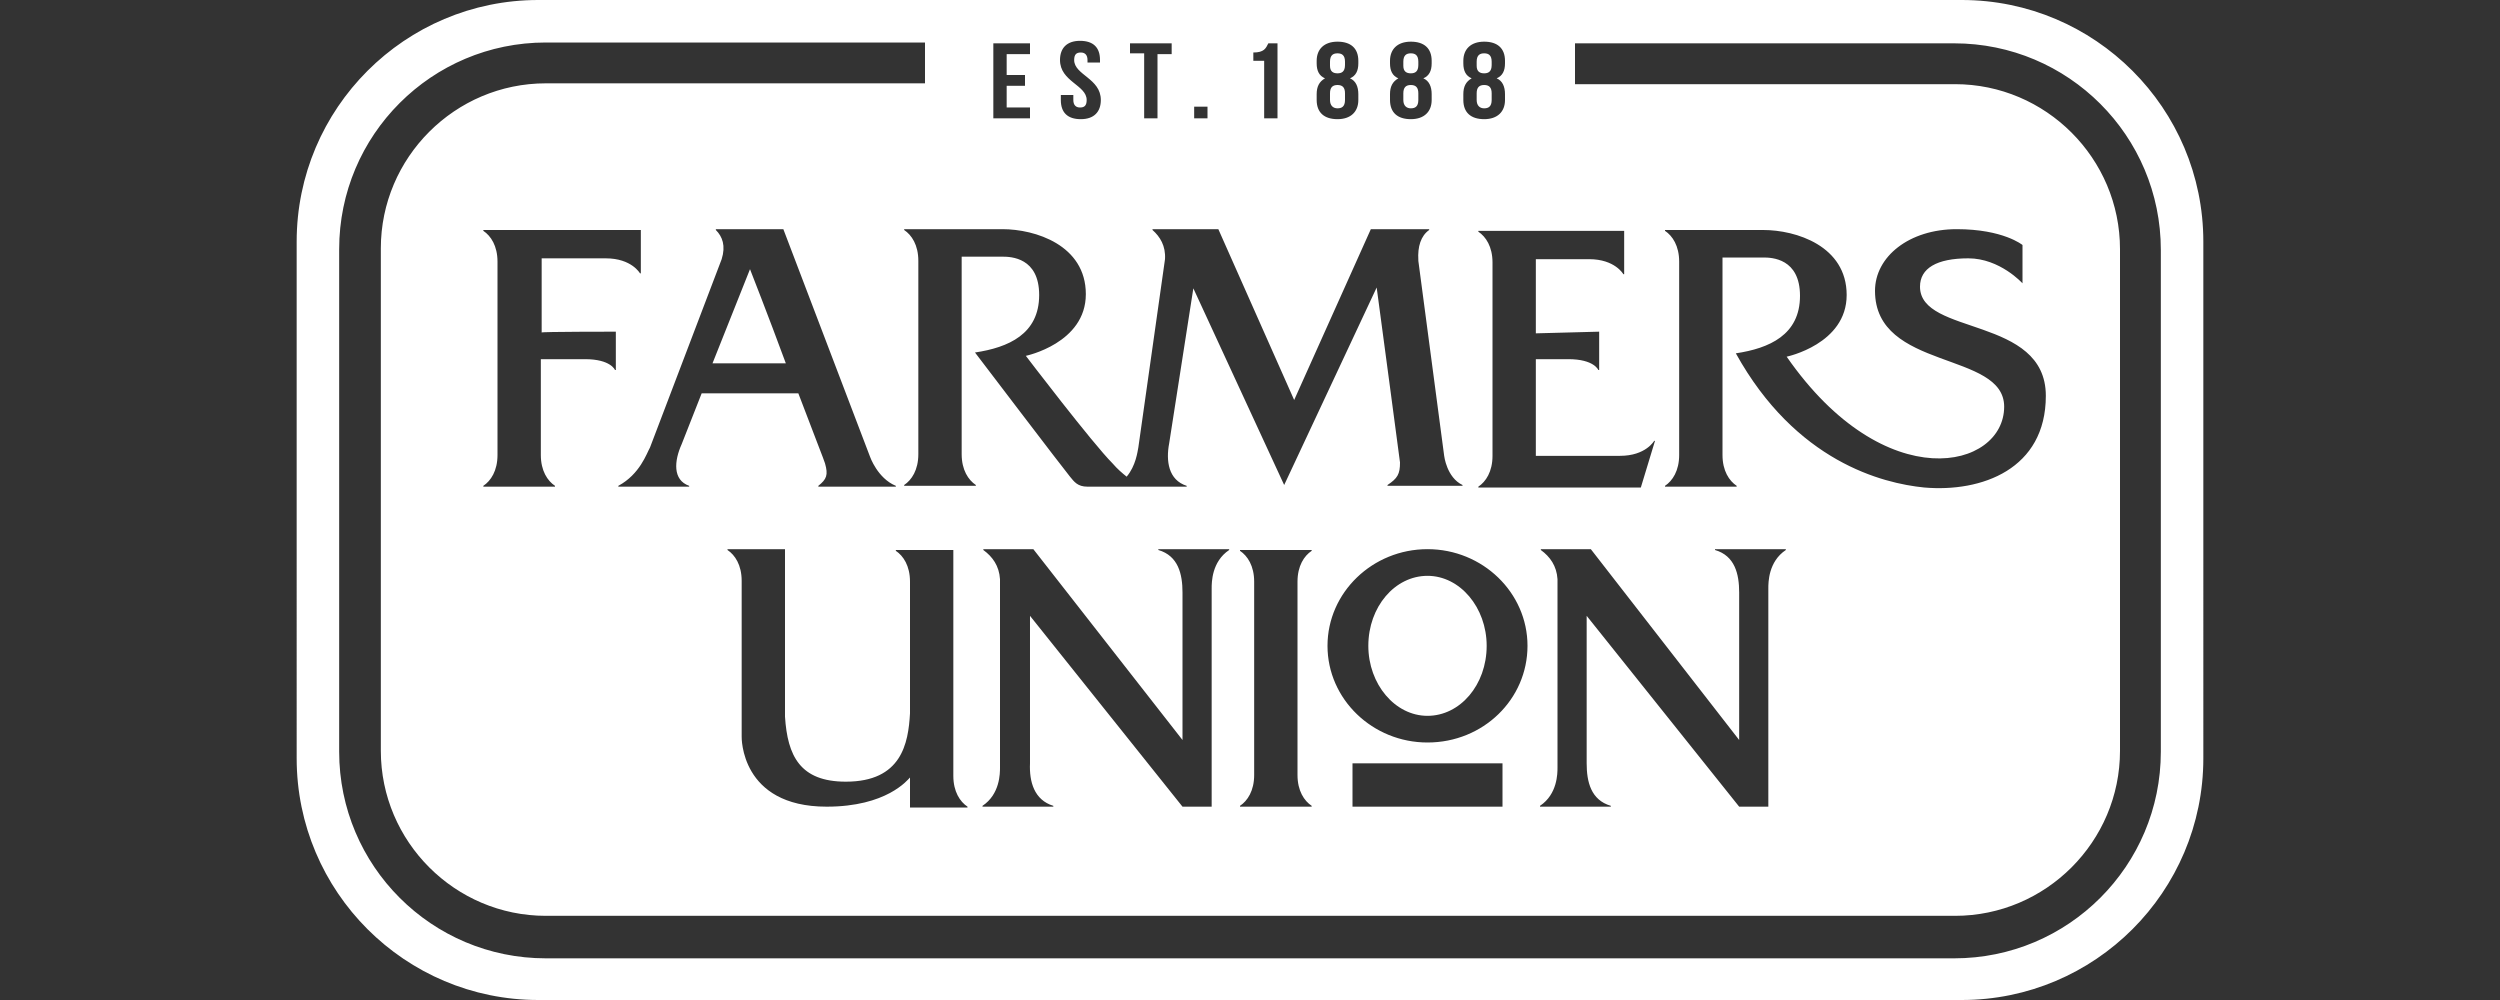<?xml version="1.0" encoding="utf-8"?>
<!-- Generator: Adobe Illustrator 27.0.0, SVG Export Plug-In . SVG Version: 6.00 Build 0)  -->
<svg version="1.1" id="logos" xmlns="http://www.w3.org/2000/svg" xmlns:xlink="http://www.w3.org/1999/xlink" x="0px" y="0px"
	 viewBox="0 0 300 120" style="enable-background:new 0 0 300 120;" xml:space="preserve">
<rect x="0" y="0" width="300" height="120" fill="#333333" stroke="none"/>
<style type="text/css">
	.st0{fill:#FFFFFF;}
</style>
<path class="st0" d="M178.1,13c0.5,0,0.9-0.2,0.9-1v-0.8c0-0.7-0.3-1-0.9-1c-0.6,0-0.9,0.3-0.9,1V12C177.2,12.7,177.6,13,178.1,13z
	 M235.4,0H64.6c-16,0-29,13-29,29V91c0,16,13,29,29,29h170.8c16,0,29-13,29-29V29C264.4,13,251.4,0,235.4,0z M175.6,11.3
	c0-0.9,0.3-1.5,1-1.9c-0.7-0.3-1-0.9-1-1.8V7.3c0-1.4,0.9-2.3,2.5-2.3c1.6,0,2.5,0.8,2.5,2.3v0.3c0,0.9-0.3,1.5-1,1.8
	c0.7,0.3,1,1,1,1.9V12c0,1.4-0.9,2.3-2.5,2.3c-1.6,0-2.5-0.8-2.5-2.3V11.3z M191.9,39.8v4.6h-0.1c0,0-0.5-1.3-3.6-1.3s-3.9,0-3.9,0
	v11.6c0,0,8.2,0,10.1,0c3.1,0,4.1-1.8,4.1-1.8h0.1l-1.7,5.6h-10.9h-2.8h-5.8v-0.1c0.9-0.6,1.7-1.8,1.7-3.7l0-23.2
	c0-1.9-0.8-3.1-1.7-3.7v-0.1h17.5v5.2h-0.1c0,0-1-1.8-4.1-1.8c-2,0-6.4,0-6.4,0s0,8.9,0,8.9S191.9,39.8,191.9,39.8z M240.5,48.8
	c0-6.7-15.5-4.3-15.5-13.9c0-4.1,4.1-7.4,9.8-7.4c5.6,0,7.9,1.9,7.9,1.9v4.6c0,0-2.7-3-6.5-3s-5.8,1.2-5.8,3.4
	c0,5.9,15.1,3.5,15.1,13.1c0,8.8-7.7,11.6-14.6,11c-5-0.5-15.4-3.1-22.6-16.1c4-0.6,7.7-2.2,7.7-6.9c0-4.5-3.4-4.6-4.4-4.6h-4.9
	l0,23.7c0,1.9,0.8,3.1,1.7,3.7v0.1h-8.6v-0.1c0.9-0.6,1.7-1.8,1.7-3.7l0-23.2c0-1.9-0.8-3.1-1.7-3.7v-0.1h11.8c3.9,0,10,1.9,10,7.8
	c0,5.9-7.2,7.4-7.2,7.4C226.2,59.8,240.5,56.3,240.5,48.8z M208.7,88.8V71.1c0-2.2-0.5-4.4-2.9-5.1v-0.1h8.5v0.1
	c-2.1,1.4-2.1,3.9-2.1,4.6v26.2h-3.5l-18.3-22.9v17.7c0,2.2,0.5,4.4,2.9,5.1v0.1h-8.5v-0.1c2.1-1.4,2.1-3.9,2.1-4.6V69.5
	c-0.1-1.6-0.9-2.7-2-3.5l0-0.1h6L208.7,88.8z M171.3,89.1c-6.6,0-12-5.2-12-11.6c0-6.4,5.4-11.6,12-11.6s12,5.2,12,11.6
	C183.3,83.9,178,89.1,171.3,89.1z M180.3,91.6v5.2h-18v-5.2H180.3z M166.8,11.3c0-0.9,0.3-1.5,1-1.9c-0.7-0.3-1-0.9-1-1.8V7.3
	c0-1.4,0.9-2.3,2.5-2.3c1.6,0,2.5,0.8,2.5,2.3v0.3c0,0.9-0.3,1.5-1,1.8c0.7,0.3,1,1,1,1.9V12c0,1.4-0.9,2.3-2.5,2.3
	c-1.6,0-2.5-0.8-2.5-2.3V11.3z M158,11.3c0-0.9,0.3-1.5,1-1.9c-0.7-0.3-1-0.9-1-1.8V7.3c0-1.4,0.9-2.3,2.5-2.3
	c1.6,0,2.5,0.8,2.5,2.3v0.3c0,0.9-0.3,1.5-1,1.8c0.7,0.3,1,1,1,1.9V12c0,1.4-0.9,2.3-2.5,2.3c-1.6,0-2.5-0.8-2.5-2.3V11.3z
	 M150.4,6.3c1.3,0,1.5-0.5,1.8-1.1h1.1v9h-1.6V7.3h-1.3V6.3z M143.3,12.8h1.6v1.4h-1.6V12.8z M135.6,5.2h5v1.3h-1.7v7.7h-1.6V6.4
	h-1.7V5.2z M135.2,57.2c1.1-1.3,1.3-3,1.4-3.5l3.2-22.6c0.1-1.6-0.6-2.7-1.5-3.5v-0.1h7.9l9.1,20.5l9.2-20.5h0.8h4.4h1.8v0.1
	c-1,0.7-1.4,2-1.3,3.6l0,0.1l3.1,23.4c0,0,0.3,2.6,2.2,3.5v0.1h-9v-0.1c1.2-0.8,1.5-1.3,1.5-2.7c0-0.1-2.2-16.5-2.8-21l-11.1,23.7
	l-10.9-23.6l-2.9,18.6c-0.4,2.1-0.1,4.4,2.1,5.1v0.1H134v0c-1.4,0-2.9,0-3.5,0c-1.2,0-1.6-0.6-2.1-1.2c-0.6-0.7-11.4-14.9-11.4-14.9
	c4-0.6,7.7-2.2,7.7-6.9c0-4.5-3.4-4.6-4.4-4.6h-4.9l0,23.7c0,1.9,0.8,3.1,1.7,3.7v0.1h-8.6v-0.1c0.9-0.6,1.7-1.8,1.7-3.7l0-23.2
	c0-1.9-0.8-3.1-1.7-3.7v-0.1h11.8c3.9,0,10,1.9,10,7.8c0,5.9-7.2,7.4-7.2,7.4s8,10.5,10.4,12.9C134.1,56.3,134.7,56.8,135.2,57.2z
	 M157.4,96.7v0.1h-8.6v-0.1c0.9-0.6,1.7-1.8,1.7-3.7V69.8c0-1.9-0.8-3.1-1.7-3.7v-0.1h8.6v0.1c-0.9,0.6-1.7,1.8-1.7,3.7V93
	C155.7,94.9,156.5,96.1,157.4,96.7z M126.4,96.7v0.1h-8.5v-0.1c2.1-1.4,2.1-3.9,2.1-4.6V69.5c-0.1-1.6-0.9-2.7-2-3.5l0-0.1h6
	l17.9,22.9V71.1c0-2.2-0.5-4.4-2.9-5.1v-0.1h8.5v0.1c-2.1,1.4-2.1,3.9-2.1,4.6v26.2h-3.5l-18.3-22.9v17.7
	C123.5,93.8,124.1,96,126.4,96.7z M99.2,96.8c-10.4,0-10.2-8.4-10.2-8.4l0-18.7c0-1.9-0.8-3.1-1.7-3.7v-0.1h6.9l0,20.1
	c0.3,4.7,1.8,7.8,7.3,7.8c6.7,0,7.5-4.6,7.7-8.2l0-15.8c0-1.9-0.8-3.1-1.7-3.7v-0.1h6.9l0,27.1c0,1.9,0.8,3.1,1.7,3.7v0.1h-6.9v-3.6
	C108.9,93.6,106.4,96.8,99.2,96.8z M82.7,58.3v0.1h-8.5v-0.1c2.6-1.4,3.4-3.9,3.8-4.6l8.6-22.6c0.5-1.6,0.1-2.7-0.7-3.5v-0.1h8.1
	l10.4,27.3c0,0,0.9,2.6,3.1,3.5v0.1h-9.3v-0.1c1-0.8,1.2-1.3,0.8-2.7c0-0.1-1.5-3.9-3.2-8.4H84.2l-2.4,6.1
	C80.9,55.3,80.7,57.6,82.7,58.3z M73.9,39.8v4.6h-0.1c0,0-0.5-1.3-3.6-1.3c-3.2,0-5.3,0-5.3,0s0,10.9,0,11.5c0,1.9,0.8,3.1,1.7,3.7
	v0.1H58v-0.1c0.9-0.6,1.7-1.8,1.7-3.7l0-23.2c0-1.9-0.8-3.1-1.7-3.7v-0.1h18.9v5.2h-0.1c0,0-1-1.8-4.1-1.8c-2,0-7.7,0-7.7,0
	s0,8.9,0,8.9C64.9,39.8,73.9,39.8,73.9,39.8z M127.3,11.4h1.5v0.6c0,0.6,0.3,0.9,0.8,0.9c0.5,0,0.8-0.2,0.8-0.9
	c0-1.8-3.2-2.2-3.2-4.8c0-1.4,0.8-2.3,2.4-2.3c1.6,0,2.4,0.8,2.4,2.3v0.3h-1.5V7.2c0-0.6-0.3-0.9-0.8-0.9c-0.5,0-0.8,0.2-0.8,0.9
	c0,1.8,3.2,2.2,3.2,4.8c0,1.4-0.8,2.3-2.4,2.3c-1.6,0-2.4-0.8-2.4-2.3V11.4z M119.2,5.2h4.4v1.3h-2.8v2.5h2.2v1.3h-2.2v2.6h2.8v1.3
	h-4.4V5.2z M259.3,90.2c0,13.7-11.1,24.8-24.8,24.8H65.5c-13.7,0-24.8-11.1-24.8-24.8V29.9c0-13.7,11.1-24.8,24.8-24.8H111v4.9H65.5
	c-10.9,0-19.8,8.9-19.8,19.8v60.3c0,10.9,8.9,19.8,19.8,19.8h169.1c10.9,0,19.8-8.9,19.8-19.8V29.9c0-10.9-8.9-19.8-19.8-19.8H189
	V5.2h45.5c13.7,0,24.8,11.1,24.8,24.8V90.2z M178.1,8.8c0.5,0,0.9-0.2,0.9-1V7.4c0-0.8-0.4-1-0.9-1c-0.5,0-0.9,0.2-0.9,1v0.5
	C177.2,8.6,177.6,8.8,178.1,8.8z M169.3,8.8c0.5,0,0.9-0.2,0.9-1V7.4c0-0.8-0.4-1-0.9-1c-0.5,0-0.9,0.2-0.9,1v0.5
	C168.4,8.6,168.8,8.8,169.3,8.8z M160.5,8.8c0.5,0,0.9-0.2,0.9-1V7.4c0-0.8-0.4-1-0.9-1c-0.5,0-0.9,0.2-0.9,1v0.5
	C159.6,8.6,160,8.8,160.5,8.8z M169.3,13c0.5,0,0.9-0.2,0.9-1v-0.8c0-0.7-0.3-1-0.9-1c-0.6,0-0.9,0.3-0.9,1V12
	C168.4,12.7,168.8,13,169.3,13z M171.3,69.1c-3.9,0-7.1,3.7-7.1,8.4c0,4.6,3.2,8.4,7.1,8.4c3.9,0,7.1-3.7,7.1-8.4
	C178.4,72.9,175.2,69.1,171.3,69.1z M160.5,13c0.5,0,0.9-0.2,0.9-1v-0.8c0-0.7-0.3-1-0.9-1c-0.6,0-0.9,0.3-0.9,1V12
	C159.6,12.7,160,13,160.5,13z M90,32.3l-4.5,11.3h8.8C92.2,37.9,90,32.3,90,32.3z"/>
</svg>
